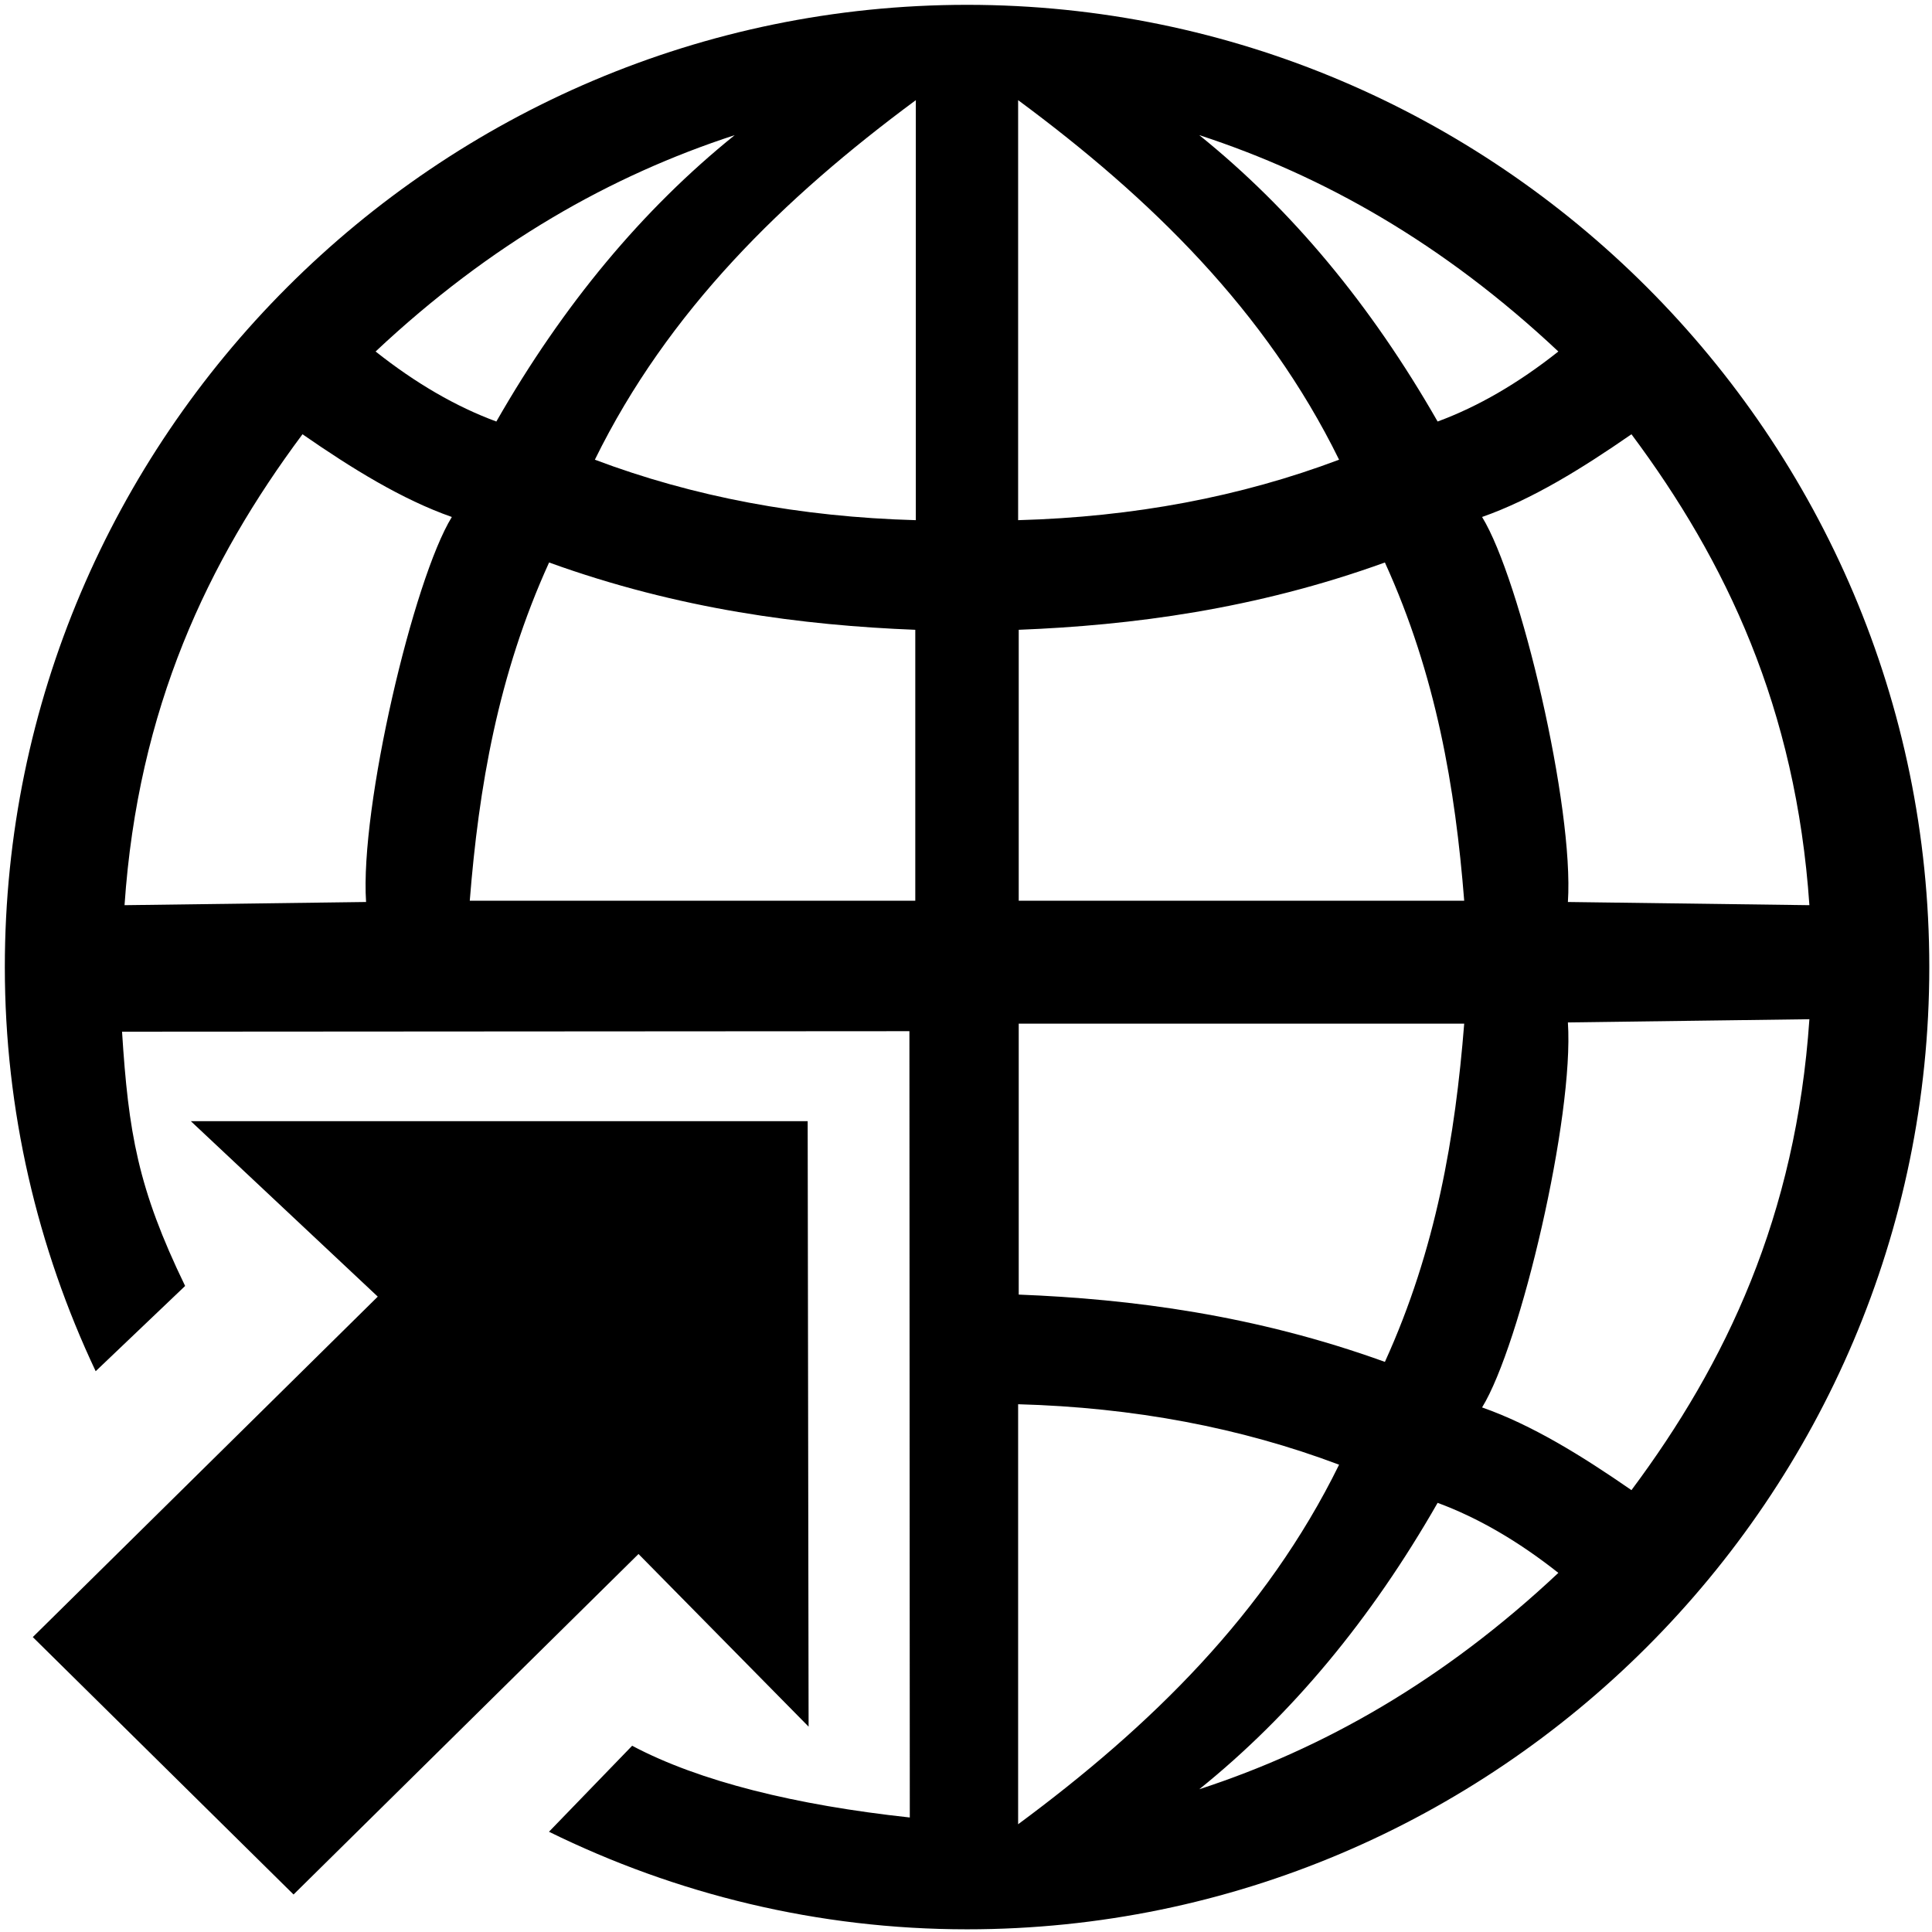 <?xml version="1.0" encoding="UTF-8"?>
<svg xmlns="http://www.w3.org/2000/svg" width="100" height="100">
<path fill-rule="evenodd" d="M52.728,46.622 c7.686,0,15.373,0,23.059,0c-0.463-5.836-1.448-11.671-4.105-17.508c-6.703,2.425-13.131,3.256-18.953,3.484V46.622L52.728,46.622 z M81.154,46.687l12.5,0.165c-0.696-10.202-4.316-17.811-9.21-24.375c-2.578,1.785-5.153,3.377-7.732,4.282 C78.7,29.987,81.479,41.794,81.154,46.687L81.154,46.687z M74.411,21.818c2.083-0.768,4.168-1.974,6.249-3.624 c-5.961-5.599-12.186-9.112-18.586-11.199C66.845,10.838,70.958,15.779,74.411,21.818L74.411,21.818z M52.698,26.924 c0-7.247,0-14.493,0-21.74c6.857,5.071,12.826,10.904,16.613,18.61C64.212,25.716,58.673,26.759,52.698,26.924L52.698,26.924z M47.375,46.622c-7.687,0-15.374,0-23.06,0c0.464-5.836,1.45-11.671,4.106-17.508c6.702,2.425,13.129,3.256,18.954,3.484V46.622 L47.375,46.622z M18.948,46.687L6.446,46.852c0.696-10.202,4.319-17.811,9.211-24.375c2.577,1.785,5.153,3.377,7.73,4.282 C21.401,29.987,18.623,41.794,18.948,46.687L18.948,46.687z M25.691,21.818c-2.083-0.768-4.167-1.974-6.25-3.624 c5.962-5.599,12.185-9.112,18.587-11.199C33.257,10.838,29.145,15.779,25.691,21.818L25.691,21.818z M47.403,26.924 c0-7.247,0-14.493,0-21.74c-6.856,5.071-12.827,10.904-16.613,18.61C35.89,25.716,41.428,26.759,47.403,26.924L47.403,26.924z M50.056,0.25c27.431,0,49.804,22.374,49.804,49.805c0,27.432-22.373,49.806-49.804,49.806c-7.722,0-15.073-1.82-21.641-5.05 l4.305-4.451c3.481,1.847,8.472,3.074,14.371,3.713l-0.02-40.699C33.486,53.382,19.902,53.391,6.317,53.4 c0.331,5.214,0.813,8.104,3.265,13.161l-4.63,4.413C1.94,64.591,0.25,57.496,0.25,50.055C0.25,22.624,22.624,0.25,50.056,0.25 L50.056,0.25z M52.728,52.983c7.686,0,15.373,0,23.059,0c-0.465,5.837-1.448,11.671-4.105,17.508 c-6.703-2.424-13.131-3.256-18.953-3.483V52.983L52.728,52.983z M81.154,52.92l12.5-0.165c-0.696,10.202-4.316,17.81-9.21,24.374 c-2.578-1.784-5.153-3.377-7.732-4.281C78.7,69.619,81.479,57.812,81.154,52.92L81.154,52.92z M74.411,77.787 c2.08,0.769,4.165,1.976,6.249,3.625c-5.961,5.6-12.186,9.111-18.586,11.199C66.845,88.769,70.958,83.826,74.411,77.787 L74.411,77.787z M52.698,72.683c0,7.246,0,14.493,0,21.74c6.857-5.07,12.826-10.904,16.613-18.61 C64.212,73.889,58.673,72.848,52.698,72.683L52.698,72.683z"/>
<polygon points="15.194,98.059 33.049,80.435 41.853,89.371 41.805,58.033 9.878,58.032 19.553,67.113 1.697,84.735 15.194,98.059"/>
</svg>
